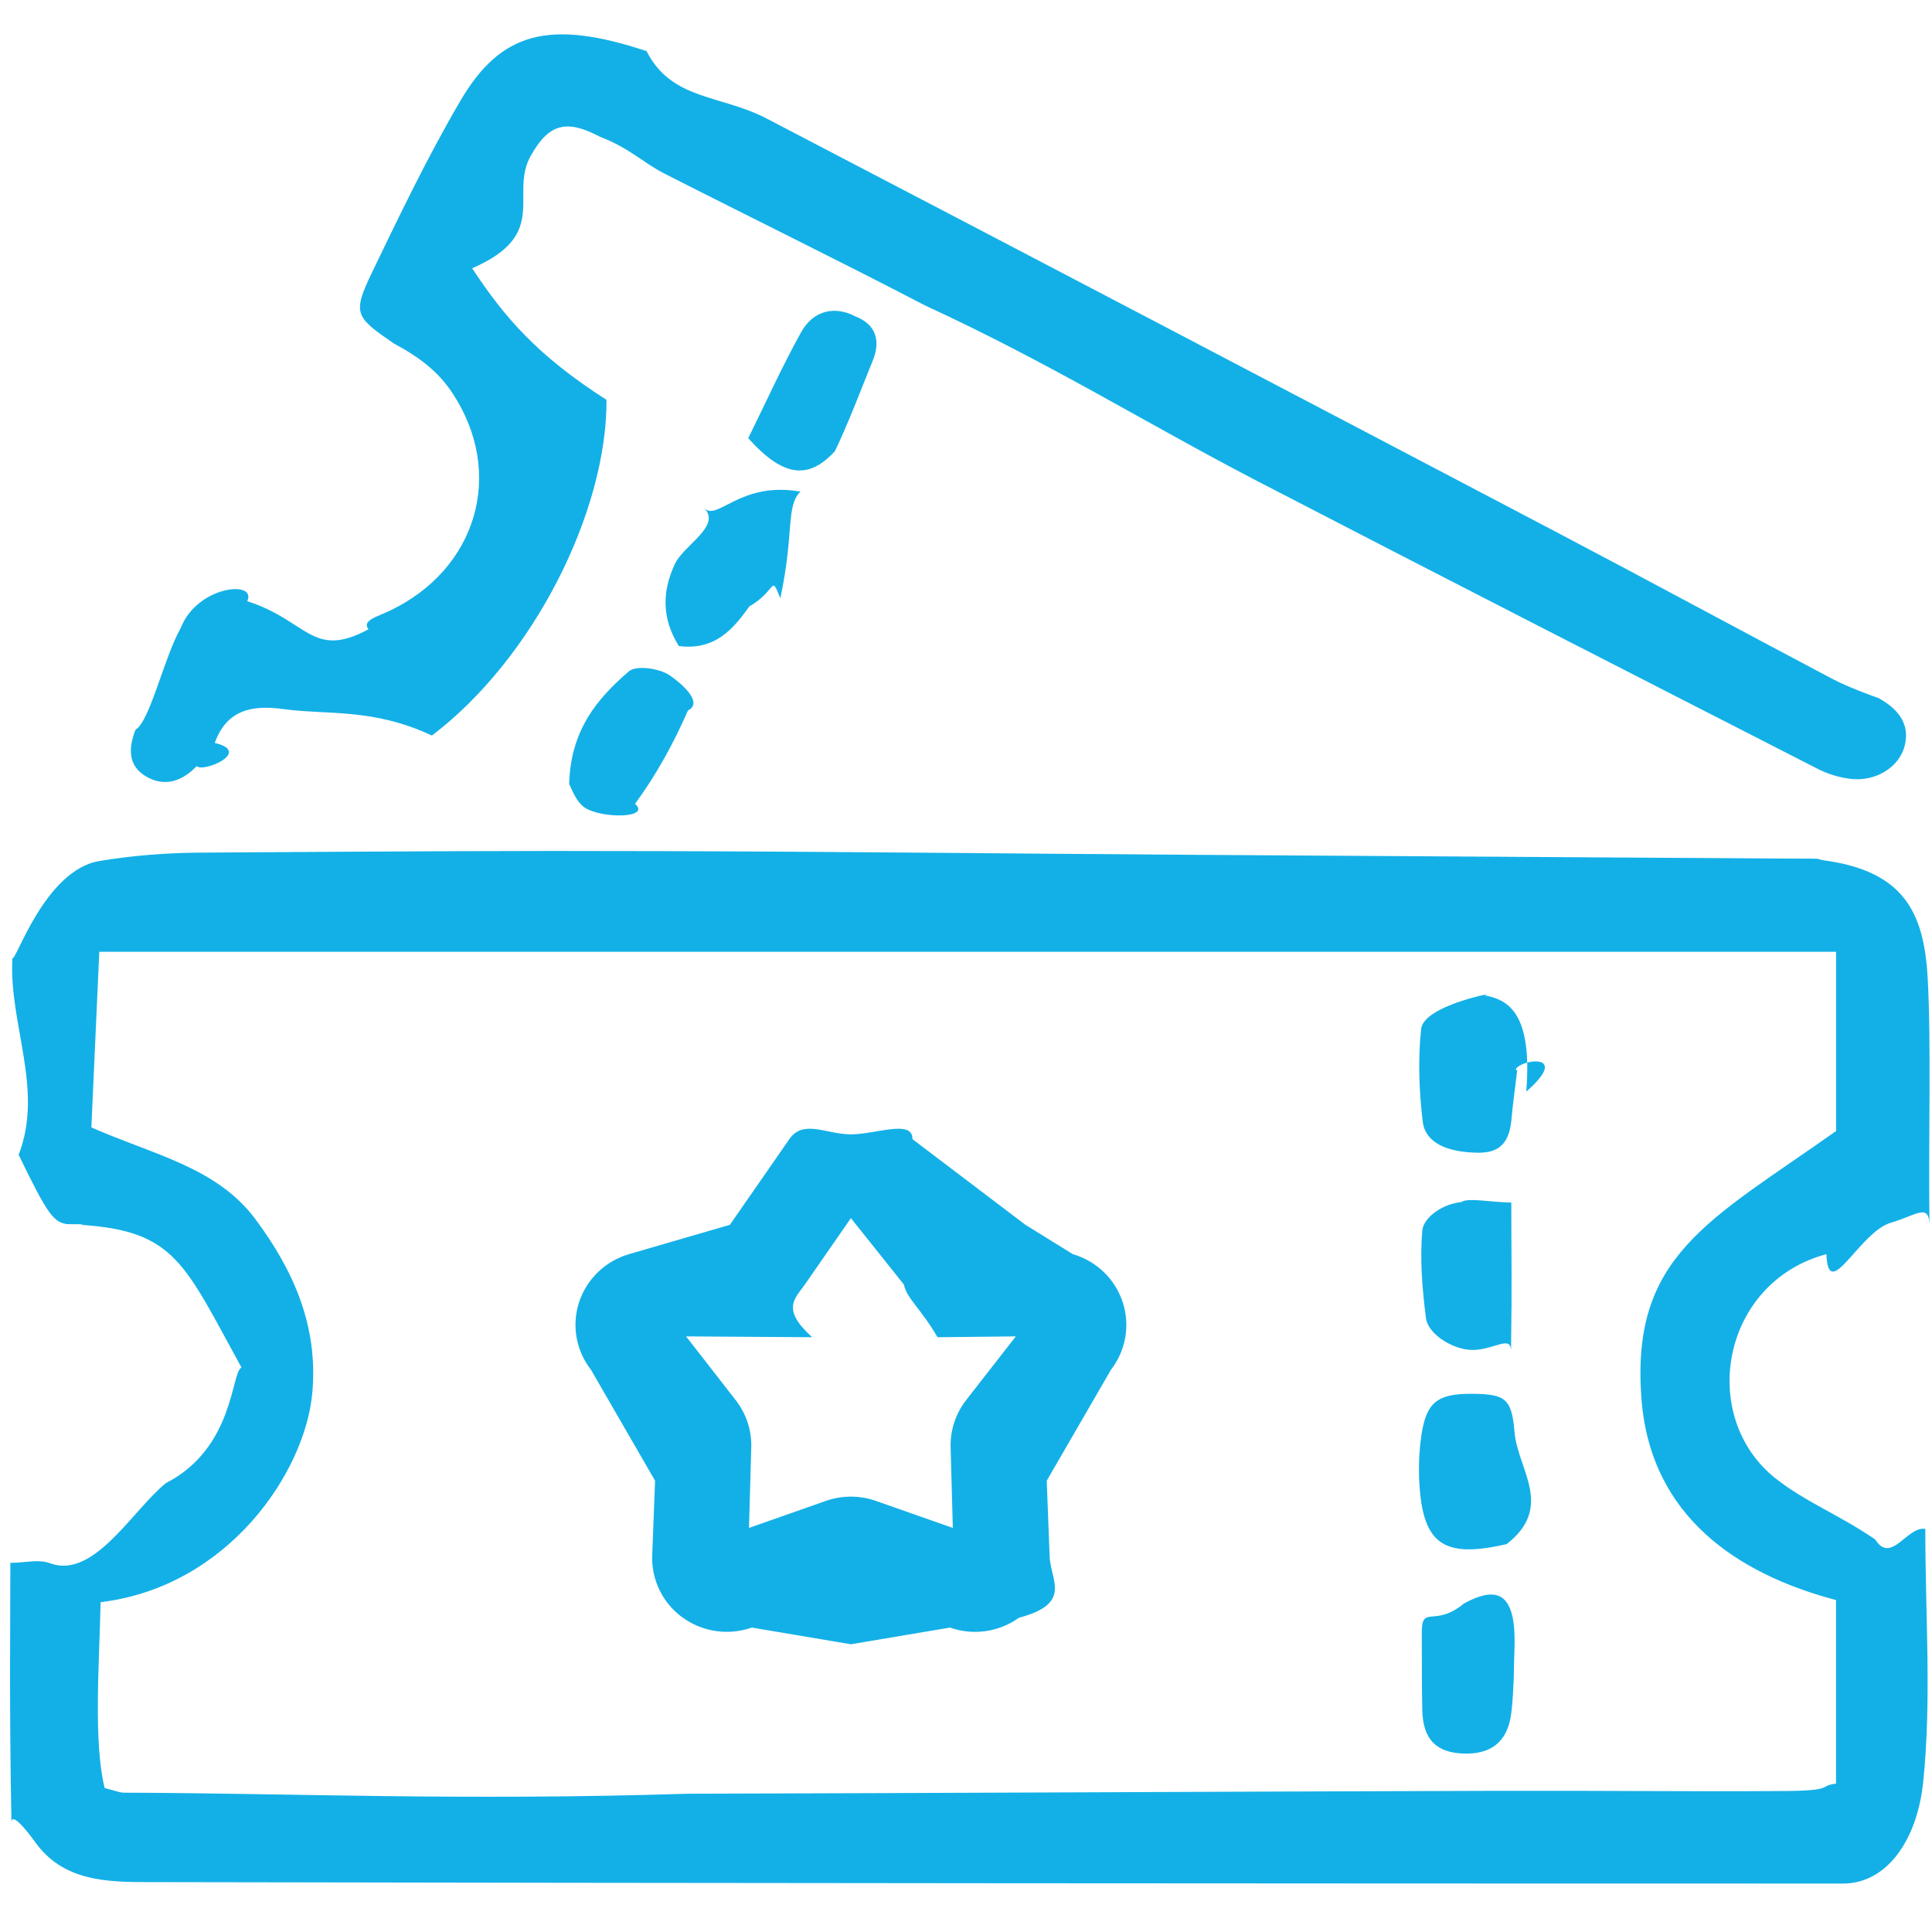 <svg 
 xmlns="http://www.w3.org/2000/svg"
 xmlns:xlink="http://www.w3.org/1999/xlink"
 width="28px" height="28px">
<path fill-rule="evenodd"  fill="rgb(19, 176, 231)"
 d="M27.964,17.8 C27.972,17.412 27.784,17.611 27.408,17.719 C26.948,17.851 26.495,18.9 26.47,18.176 C24.944,18.584 24.603,20.537 25.739,21.431 C26.169,21.769 26.646,21.949 27.176,22.31 C27.409,22.68 27.641,22.112 27.903,22.158 C27.903,23.415 27.996,24.634 27.872,25.830 C27.783,26.676 27.342,27.298 26.71,27.298 C18.93,27.298 10.116,27.293 2.138,27.277 C1.544,27.276 0.916,27.261 0.515,26.704 C0.368,26.501 0.172,26.266 0.166,26.41 C0.133,24.743 0.150,23.446 0.150,22.65 C0.377,22.65 0.558,22.59 0.738,22.66 C1.369,22.88 1.925,21.880 2.405,21.494 C3.40,20.984 3.349,19.878 3.5,19.82 C2.674,18.317 2.54,17.843 1.184,17.752 C1.112,17.744 1.40,17.744 0.967,17.741 C0.78,17.706 0.7,17.627 0.27,16.736 C0.64,15.785 0.124,14.835 0.180,13.884 C0.227,13.95 0.645,12.609 1.443,12.478 C1.917,12.399 2.402,12.361 2.882,12.357 C5.98,12.338 7.314,12.328 9.529,12.335 C12.132,12.342 14.734,12.372 17.336,12.389 C20.179,12.409 23.22,12.424 25.865,12.443 C26.58,12.444 26.252,12.444 26.442,12.470 C27.589,12.627 27.881,13.225 27.936,14.151 C27.992,15.101 27.945,16.56 27.964,17.8 ZM26.610,13.794 C18.217,13.794 9.874,13.794 1.439,13.794 C1.399,14.688 1.361,15.525 1.324,16.339 C2.223,16.737 3.136,16.913 3.700,17.667 C4.254,18.411 4.611,19.214 4.527,20.178 C4.428,21.330 3.311,22.997 1.458,23.220 C1.439,24.118 1.352,25.25 1.517,25.914 C1.663,25.949 1.731,25.981 1.800,25.981 C4.232,25.988 6.665,26.1 9.97,25.996 C13.288,25.988 17.478,25.966 21.669,25.954 C23.41,25.950 24.414,25.966 25.786,25.957 C26.61,25.956 26.336,25.886 26.609,25.849 C26.609,24.918 26.609,24.69 26.609,23.189 C25.19,22.815 23.923,21.983 23.790,20.281 C23.627,18.200 24.759,17.7 26.610,16.392 C26.610,15.500 26.610,14.677 26.610,13.794 ZM21.989,15.510 C21.961,15.745 21.927,15.978 21.906,16.214 C21.880,16.511 21.775,16.710 21.426,16.706 C20.982,16.702 20.659,16.568 20.620,16.259 C20.566,15.815 20.549,15.357 20.596,14.913 C20.634,14.553 21.82,14.351 21.512,14.425 C21.863,14.486 22.21,14.688 22.12,15.82 C22.8,15.224 21.983,15.365 21.967,15.507 C21.975,15.508 21.982,15.509 21.989,15.510 ZM21.393,19.563 C21.104,19.590 20.698,19.353 20.666,19.102 C20.612,18.680 20.576,18.249 20.614,17.828 C20.628,17.675 20.853,17.460 21.18,17.420 C21.278,17.357 21.568,17.419 21.903,17.429 C21.903,18.25 21.914,18.542 21.899,19.57 C21.890,19.362 21.693,19.535 21.393,19.563 ZM21.321,20.200 C21.817,20.202 21.909,20.266 21.950,20.758 C21.995,21.294 22.53,21.838 21.836,22.378 C20.903,22.593 20.591,22.386 20.565,21.359 C20.561,21.171 20.573,20.980 20.601,20.793 C20.672,20.325 20.833,20.199 21.321,20.200 ZM15.170,21.46 L15.212,22.552 C15.222,22.904 15.55,23.238 14.767,23.446 C14.478,23.653 14.104,23.707 13.768,23.588 L12.332,23.83 L10.896,23.588 C10.560,23.706 10.186,23.653 9.898,23.446 C9.851,23.413 9.808,23.376 9.768,23.337 C9.560,23.131 9.444,22.848 9.452,22.552 L9.494,21.46 L8.565,19.852 C8.347,19.573 8.283,19.206 8.393,18.871 C8.504,18.536 8.774,18.276 9.116,18.176 L10.578,17.751 L11.440,16.509 C11.642,16.217 11.975,16.44 12.332,16.44 C12.689,16.44 13.23,16.217 13.224,16.509 L14.86,17.750 L15.548,18.176 C15.891,18.276 16.161,18.536 16.271,18.872 C16.381,19.206 16.317,19.573 16.100,19.853 L15.170,21.46 ZM13.587,19.38 C13.349,18.969 13.141,18.819 13.1,18.617 L12.332,17.654 L11.664,18.617 C11.523,18.819 11.315,18.969 11.77,19.38 L9.943,19.368 L10.664,20.294 C10.815,20.489 10.895,20.730 10.888,20.975 L10.855,22.144 L11.970,21.752 C12.203,21.670 12.461,21.670 12.694,21.752 L13.809,22.144 L13.777,20.976 C13.770,20.731 13.849,20.489 14.0,20.294 L14.722,19.368 L13.587,19.38 ZM21.215,23.24 C21.673,22.988 21.877,23.112 21.935,23.513 C21.967,23.745 21.940,23.984 21.940,24.297 C21.931,24.433 21.929,24.648 21.898,24.857 C21.842,25.244 21.608,25.427 21.215,25.414 C20.810,25.401 20.621,25.204 20.613,24.780 C20.606,24.405 20.607,24.29 20.606,23.654 C20.605,23.253 20.794,23.59 21.215,23.24 ZM9.204,11.649 C9.44,11.865 8.710,11.864 8.474,11.704 C8.342,11.614 8.282,11.419 8.249,11.366 C8.267,10.581 8.658,10.123 9.113,9.730 C9.220,9.638 9.550,9.685 9.699,9.783 C9.848,9.882 10.21,10.178 9.970,10.297 C9.765,10.769 9.510,11.232 9.204,11.649 ZM11.606,4.822 C11.796,4.477 12.12,4.439 12.393,4.584 C12.718,4.708 12.755,4.964 12.651,5.220 C12.468,5.673 12.290,6.144 12.10,6.539 C11.705,6.969 11.338,6.900 10.844,6.351 C11.100,5.831 11.333,5.316 11.606,4.822 ZM10.861,8.788 C10.624,9.119 10.363,9.429 9.838,9.363 C9.582,8.950 9.601,8.561 9.779,8.177 C9.907,7.899 10.46,7.625 10.206,7.364 C10.397,7.56 10.728,6.970 11.6,7.125 C11.386,7.339 11.513,7.724 11.309,8.67 C11.165,8.310 11.26,8.558 10.861,8.788 ZM26.819,11.288 C26.656,11.268 26.489,11.218 26.344,11.143 C23.638,9.759 20.931,8.376 18.233,6.978 C16.618,6.140 15.23,5.267 13.409,4.428 C12.157,3.776 10.888,3.157 9.630,2.516 C9.311,2.353 9.13,2.149 8.695,1.982 C8.210,1.726 7.954,1.788 7.690,2.262 C7.378,2.820 7.98,3.395 6.843,3.888 C7.315,4.605 7.793,5.157 8.79,5.795 C8.798,7.404 7.740,9.536 6.26,10.66 C5.399,10.259 4.762,10.365 4.103,10.276 C3.662,10.216 3.288,10.280 3.112,10.767 C3.66,10.895 2.950,11.2 2.851,11.104 C2.651,11.309 2.409,11.411 2.136,11.264 C1.842,11.104 1.864,10.833 1.964,10.575 C2.171,10.46 2.381,9.517 2.620,9.1 C2.859,8.486 3.73,8.404 3.583,8.713 C4.46,8.993 4.525,9.56 5.34,9.12 C5.242,8.993 5.459,8.941 5.647,8.852 C6.908,8.253 7.326,6.865 6.559,5.700 C6.362,5.400 6.10,5.187 5.701,4.974 C5.148,4.591 5.103,4.547 5.395,3.941 C5.798,3.105 6.200,2.268 6.668,1.468 C7.252,0.468 7.952,0.270 9.37,0.741 C9.739,1.46 10.437,1.366 11.115,1.720 C14.937,3.712 18.753,5.714 22.569,7.718 C23.904,8.420 25.230,9.139 26.564,9.843 C26.773,9.954 27.17,10.1 27.223,10.116 C27.485,10.260 27.688,10.473 27.605,10.806 C27.526,11.121 27.183,11.331 26.819,11.288 Z"/>
</svg>